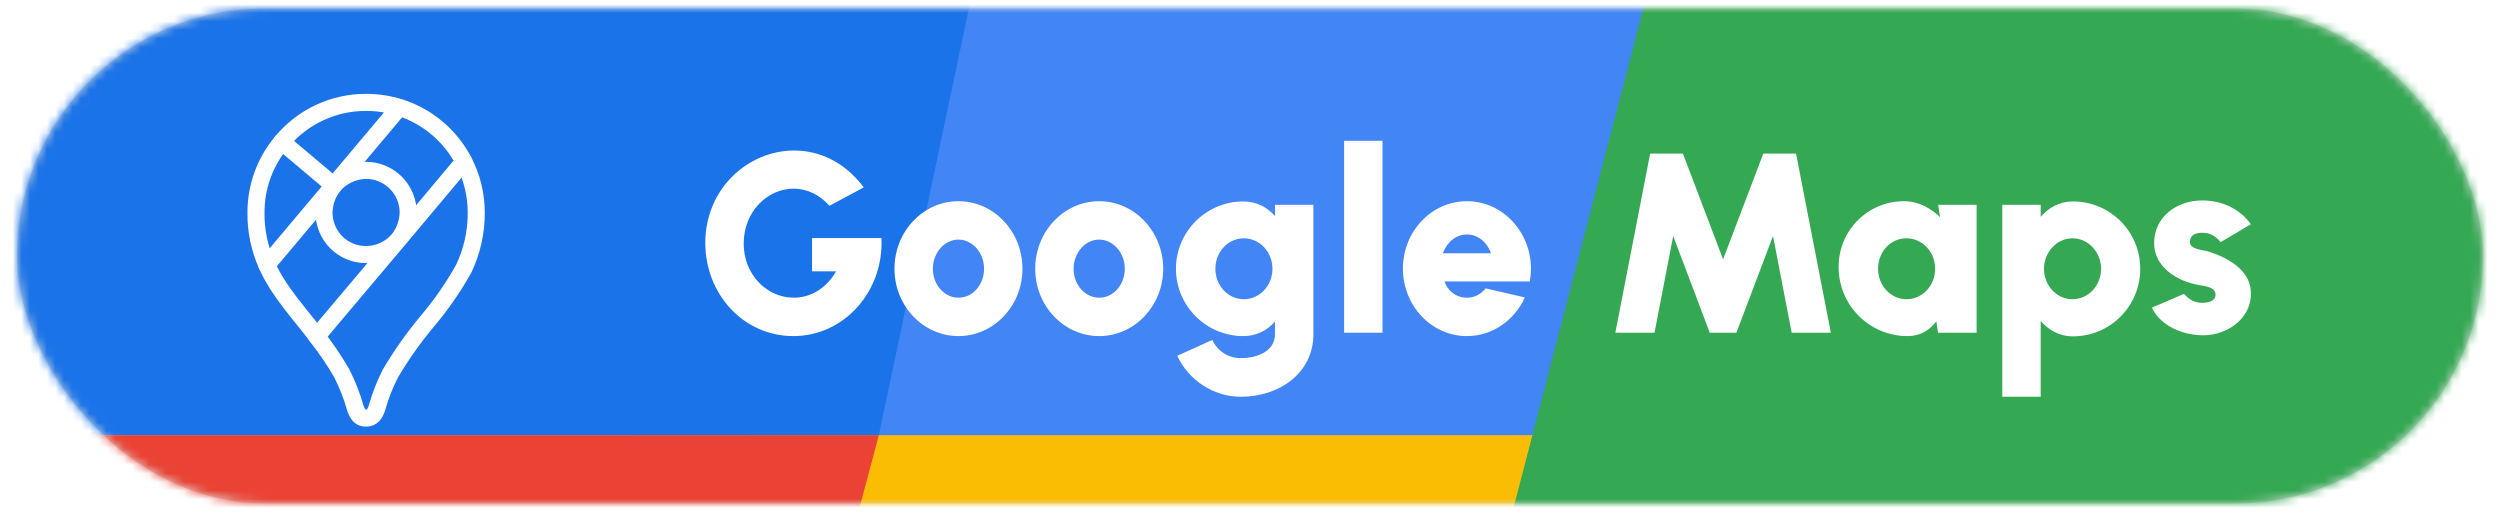 <svg xmlns="http://www.w3.org/2000/svg" width="293" height="62" viewBox="0 0 293 62" fill="none"><g filter="url(#filter0_d_347_4620)"><rect x="2" y="1" width="289" height="58" rx="29" fill="#D9D9D9"></rect></g><mask id="mask0_347_4620" style="mask-type:alpha" maskUnits="userSpaceOnUse" x="2" y="1" width="289" height="58"><rect x="2" y="1" width="289" height="58" rx="29" fill="#D9D9D9"></rect></mask><g mask="url(#mask0_347_4620)"><path d="M195.505 52L226 -2H105.439L87 52H195.505Z" fill="#4285F4"></path><path d="M177.5 73L196 51H74.477L56 73H177.5Z" fill="#FBBC04"></path><path d="M103 51L114.5 -3.5L6.5 -8.5L-6 51H103Z" fill="#1A73E8"></path><path d="M97 73.5L103 51H-18.523L-37 71.429L97 73.5Z" fill="#EA4335"></path><path d="M177 61L193.5 -2.5H315L286 62L177 61Z" fill="#34A853"></path></g><path d="M92.982 39.39C87.102 39.39 82.662 34.44 82.662 28.47C82.662 22.05 87.732 17.64 93.072 17.64C95.982 17.64 98.952 18.93 101.232 21.96L97.212 24.12C95.982 22.74 94.482 22.11 93.012 22.11C90.012 22.11 87.162 24.72 87.162 28.56C87.162 32.1 89.802 34.89 93.042 34.89C94.872 34.89 96.762 33.93 97.992 31.8H95.172V27.9H103.302C103.602 34.17 98.922 39.39 92.982 39.39ZM112.333 39.39C108.193 39.39 104.833 35.85 104.833 31.5C104.833 27.12 108.193 23.58 112.333 23.58C116.473 23.58 119.833 27.12 119.833 31.5C119.833 35.85 116.473 39.39 112.333 39.39ZM112.333 34.89C114.043 34.89 115.333 33.33 115.333 31.5C115.333 29.61 113.953 28.08 112.333 28.08C110.653 28.08 109.333 29.67 109.333 31.5C109.333 33.42 110.713 34.89 112.333 34.89ZM128.827 39.39C124.687 39.39 121.327 35.85 121.327 31.5C121.327 27.12 124.687 23.58 128.827 23.58C132.967 23.58 136.327 27.12 136.327 31.5C136.327 35.85 132.967 39.39 128.827 39.39ZM128.827 34.89C130.537 34.89 131.827 33.33 131.827 31.5C131.827 29.61 130.447 28.08 128.827 28.08C127.147 28.08 125.827 29.67 125.827 31.5C125.827 33.42 127.207 34.89 128.827 34.89ZM149.431 24H153.931V39.15C153.931 43.71 149.971 46.5 145.411 46.5C142.231 46.5 139.291 44.55 137.971 41.7L142.081 39.84C142.711 41.19 144.001 41.97 145.411 41.97C147.481 41.97 149.431 41.1 149.431 39.15V37.68C148.531 38.7 147.301 39.39 145.711 39.39C141.361 39.39 137.821 35.85 137.821 31.5C137.821 27.15 141.361 23.61 145.711 23.61C147.301 23.61 148.531 24.3 149.431 25.32V24ZM145.771 35.07C147.631 35.07 149.131 33.48 149.131 31.5C149.131 29.52 147.631 27.93 145.771 27.93C143.941 27.93 142.441 29.52 142.441 31.5C142.441 33.48 143.941 35.07 145.771 35.07ZM157.529 39V16.5H162.029V39H157.529ZM171.922 39.39C167.782 39.39 164.422 35.85 164.422 31.485C164.422 27.12 167.782 23.58 171.922 23.58C176.707 23.58 180.187 28.215 179.287 32.985H169.282C169.702 34.05 170.527 34.86 171.922 34.89C172.792 34.905 173.572 34.47 174.127 33.795L178.717 34.86C177.502 37.53 174.922 39.39 171.922 39.39ZM169.117 29.685H174.742C174.307 28.395 173.212 27.48 171.922 27.48C170.647 27.48 169.552 28.395 169.117 29.685ZM189.317 39L193.397 18H197.237L201.947 30.39L206.657 18H210.497L214.577 39H209.987L207.797 27.66L203.507 39H200.387L196.097 27.66L193.907 39H189.317ZM227.157 24H231.657V39H227.142L226.932 37.65C226.182 38.7 225.057 39.39 223.557 39.39C219.087 39.39 215.472 35.76 215.487 31.29C215.472 27.03 218.892 23.58 223.137 23.58C224.862 23.58 226.257 24.39 227.367 25.44L227.157 24ZM223.437 35.07C225.297 35.07 226.797 33.48 226.797 31.5C226.797 29.52 225.297 27.93 223.437 27.93C221.562 27.93 220.107 29.52 220.107 31.5C220.107 33.48 221.607 35.07 223.437 35.07ZM239.168 46.5H234.668V24H239.168V25.41C240.098 24.36 241.328 23.61 242.948 23.61C247.328 23.61 250.838 27.15 250.838 31.5C250.838 35.88 247.328 39.42 242.948 39.42C241.328 39.42 240.098 38.67 239.168 37.62V46.5ZM242.888 27.93C241.058 27.93 239.558 29.55 239.558 31.5C239.558 33.48 241.058 35.07 242.888 35.07C244.748 35.07 246.248 33.48 246.248 31.5C246.248 29.55 244.748 27.93 242.888 27.93ZM257.562 39.27C255.282 39.06 253.152 38.01 252.192 36.06L255.972 34.44C256.272 34.77 256.902 35.49 258.072 35.49C258.852 35.49 259.662 35.28 259.662 34.53C259.662 33.69 258.552 33.54 257.802 33.42C255.132 33 252.462 31.26 252.462 28.5C252.462 25.41 255.132 23.49 258.102 23.49C260.442 23.49 262.512 24.48 263.802 26.28L260.262 28.38C259.902 27.93 259.272 27.39 258.492 27.3C257.442 27.21 256.662 27.45 256.662 28.38C256.662 29.25 258.222 29.28 258.882 29.49C261.462 30.33 263.892 31.89 263.802 34.47C263.802 37.47 260.742 39.57 257.562 39.27Z" fill="white"></path><path d="M37.118 39.416C38.189 40.779 39.163 42.216 40.033 43.715C40.7 45.014 41.236 46.376 41.631 47.781C41.963 48.72 42.265 49 42.912 49C43.618 49 43.938 48.523 44.186 47.785C44.572 46.41 45.092 45.075 45.739 43.801C47.008 41.643 48.454 39.594 50.06 37.674C51.68 35.76 53.113 33.695 54.34 31.508C55.318 29.468 55.823 27.234 55.815 24.973C55.828 22.874 55.329 20.803 54.361 18.941" stroke="white" stroke-width="2" stroke-linecap="round" stroke-linejoin="round"></path><path d="M31.272 31.048C32.654 34.206 35.32 36.982 37.124 39.418L46.705 28.069C46.236 28.619 45.653 29.062 44.998 29.366C44.342 29.671 43.629 29.831 42.906 29.835C42.258 29.838 41.616 29.713 41.017 29.466C40.418 29.22 39.874 28.858 39.415 28.4C38.957 27.942 38.594 27.398 38.347 26.799C38.099 26.201 37.973 25.559 37.975 24.911C37.991 23.756 38.39 22.639 39.109 21.735M46.811 12.584C48.427 13.092 49.927 13.915 51.223 15.006C52.52 16.097 53.587 17.434 54.364 18.94L46.708 28.064C47.422 27.153 47.82 26.033 47.84 24.875C47.828 23.574 47.305 22.331 46.384 21.412C45.463 20.494 44.218 19.974 42.917 19.965C42.195 19.975 41.483 20.137 40.827 20.441C40.171 20.745 39.587 21.183 39.112 21.728M33.027 16.616C34.229 15.169 35.736 14.005 37.439 13.207C39.142 12.41 41 11.997 42.881 12C44.211 11.997 45.533 12.195 46.803 12.587L39.105 21.733" stroke="white" stroke-width="2" stroke-linecap="round" stroke-linejoin="round"></path><path d="M31.272 31.049C30.415 29.131 29.981 27.051 30.001 24.95C29.987 21.901 31.059 18.946 33.027 16.616L39.109 21.734L31.272 31.049Z" stroke="white" stroke-width="2" stroke-linecap="round" stroke-linejoin="round"></path><defs><filter id="filter0_d_347_4620" x="0" y="0" width="293" height="62" filterUnits="userSpaceOnUse" color-interpolation-filters="sRGB"><feGaussianBlur stdDeviation="1"></feGaussianBlur></filter></defs></svg>